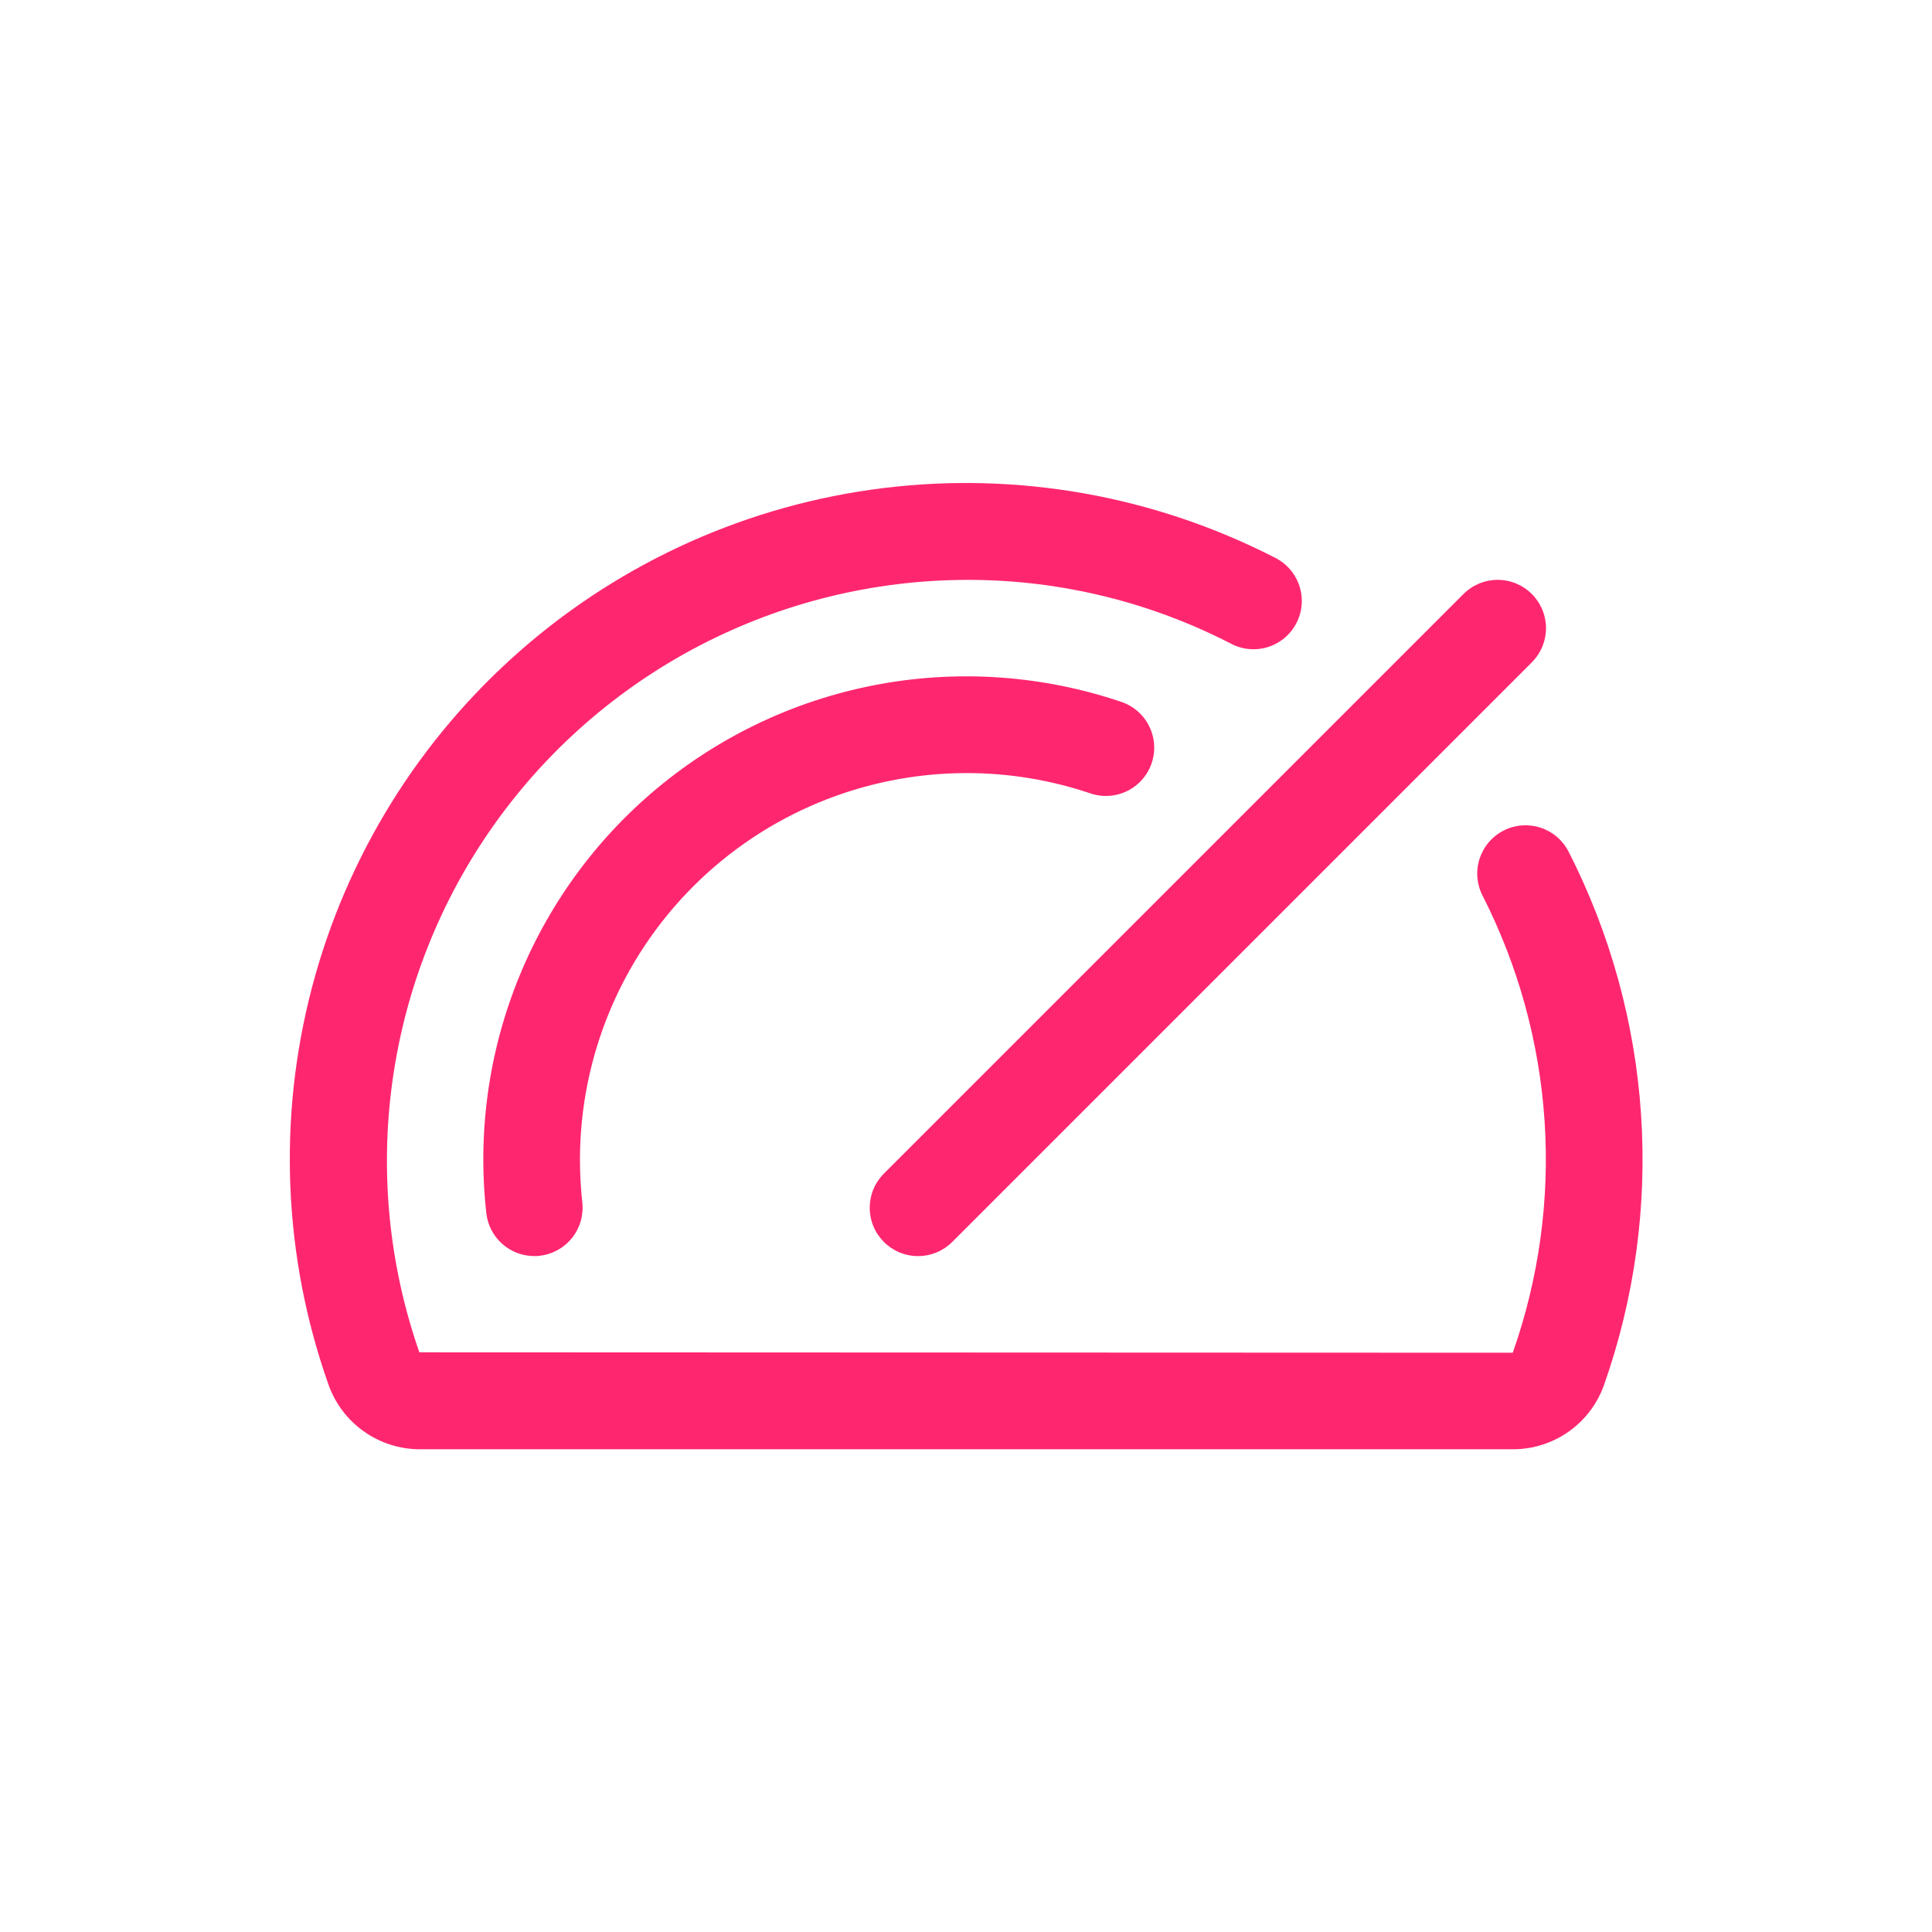 <svg xmlns="http://www.w3.org/2000/svg" fill="none" viewBox="0 0 500 500" height="500" width="500">
<path fill="#FF2670" d="M228.749 303.728L378.749 153.728C379.91 152.566 381.289 151.645 382.806 151.017C384.324 150.388 385.95 150.065 387.592 150.065C389.235 150.065 390.861 150.388 392.379 151.017C393.896 151.645 395.275 152.566 396.436 153.728C397.598 154.889 398.519 156.268 399.147 157.785C399.776 159.303 400.099 160.929 400.099 162.572C400.099 164.214 399.776 165.84 399.147 167.358C398.519 168.875 397.598 170.254 396.436 171.415L246.436 321.415C245.275 322.577 243.896 323.498 242.379 324.126C240.861 324.755 239.235 325.078 237.592 325.078C235.95 325.078 234.324 324.755 232.806 324.126C231.289 323.498 229.91 322.577 228.749 321.415C227.587 320.254 226.666 318.875 226.038 317.358C225.409 315.84 225.085 314.214 225.085 312.572C225.085 310.929 225.409 309.303 226.038 307.785C226.666 306.268 227.587 304.889 228.749 303.728ZM250.092 200.072C260.95 200.058 271.738 201.815 282.03 205.275C283.593 205.829 285.25 206.066 286.905 205.974C288.56 205.881 290.181 205.46 291.672 204.735C293.163 204.01 294.495 202.996 295.59 201.752C296.686 200.507 297.523 199.057 298.052 197.486C298.582 195.915 298.793 194.254 298.675 192.6C298.557 190.947 298.11 189.333 297.362 187.853C296.614 186.374 295.579 185.058 294.318 183.982C293.056 182.906 291.593 182.092 290.014 181.587C270.094 174.872 248.802 173.288 228.108 176.984C207.414 180.679 187.986 189.534 171.622 202.728C155.257 215.923 142.484 233.032 134.485 252.472C126.486 271.912 123.519 293.056 125.858 313.947C126.196 317.002 127.648 319.826 129.937 321.878C132.226 323.93 135.19 325.067 138.264 325.072C138.717 325.072 139.186 325.072 139.655 324.993C142.949 324.628 145.963 322.97 148.035 320.382C150.107 317.795 151.066 314.491 150.702 311.197C150.295 307.502 150.092 303.788 150.092 300.072C150.121 273.559 160.666 248.14 179.414 229.393C198.161 210.645 223.58 200.1 250.092 200.072ZM405.936 220.384C405.187 218.923 404.158 217.624 402.907 216.561C401.656 215.498 400.208 214.691 398.645 214.188C397.082 213.684 395.436 213.494 393.8 213.626C392.163 213.759 390.569 214.213 389.108 214.962C387.647 215.711 386.348 216.74 385.285 217.991C384.222 219.242 383.415 220.691 382.912 222.253C382.408 223.816 382.218 225.462 382.351 227.099C382.483 228.735 382.937 230.329 383.686 231.79C392.934 249.951 398.395 269.801 399.738 290.137C401.081 310.472 398.278 330.868 391.499 350.087L108.53 349.978C100.635 327.347 98.264 303.157 101.615 279.424C104.966 255.691 113.941 233.103 127.793 213.542C141.644 193.981 159.971 178.015 181.245 166.975C202.519 155.934 226.124 150.139 250.092 150.072H251.467C274.747 150.218 297.667 155.838 318.374 166.478C319.839 167.284 321.45 167.788 323.114 167.96C324.777 168.132 326.458 167.969 328.057 167.48C329.656 166.991 331.141 166.186 332.423 165.113C333.705 164.04 334.759 162.72 335.523 161.232C336.286 159.744 336.743 158.119 336.866 156.451C336.99 154.783 336.778 153.108 336.242 151.524C335.707 149.94 334.859 148.479 333.749 147.229C332.639 145.978 331.289 144.963 329.78 144.243C298.607 128.277 263.361 122.031 228.6 126.314C193.839 130.596 161.163 145.211 134.799 168.267C108.434 191.323 89.594 221.759 80.716 255.639C71.838 289.519 73.33 325.283 84.999 358.306C86.722 363.199 89.919 367.437 94.15 370.439C98.38 373.441 103.436 375.06 108.624 375.072H391.546C396.73 375.075 401.788 373.466 406.018 370.468C410.248 367.469 413.441 363.23 415.155 358.337C423.039 335.914 426.287 312.123 424.702 288.407C423.118 264.691 416.733 241.544 405.936 220.368V220.384Z"></path>
</svg>
